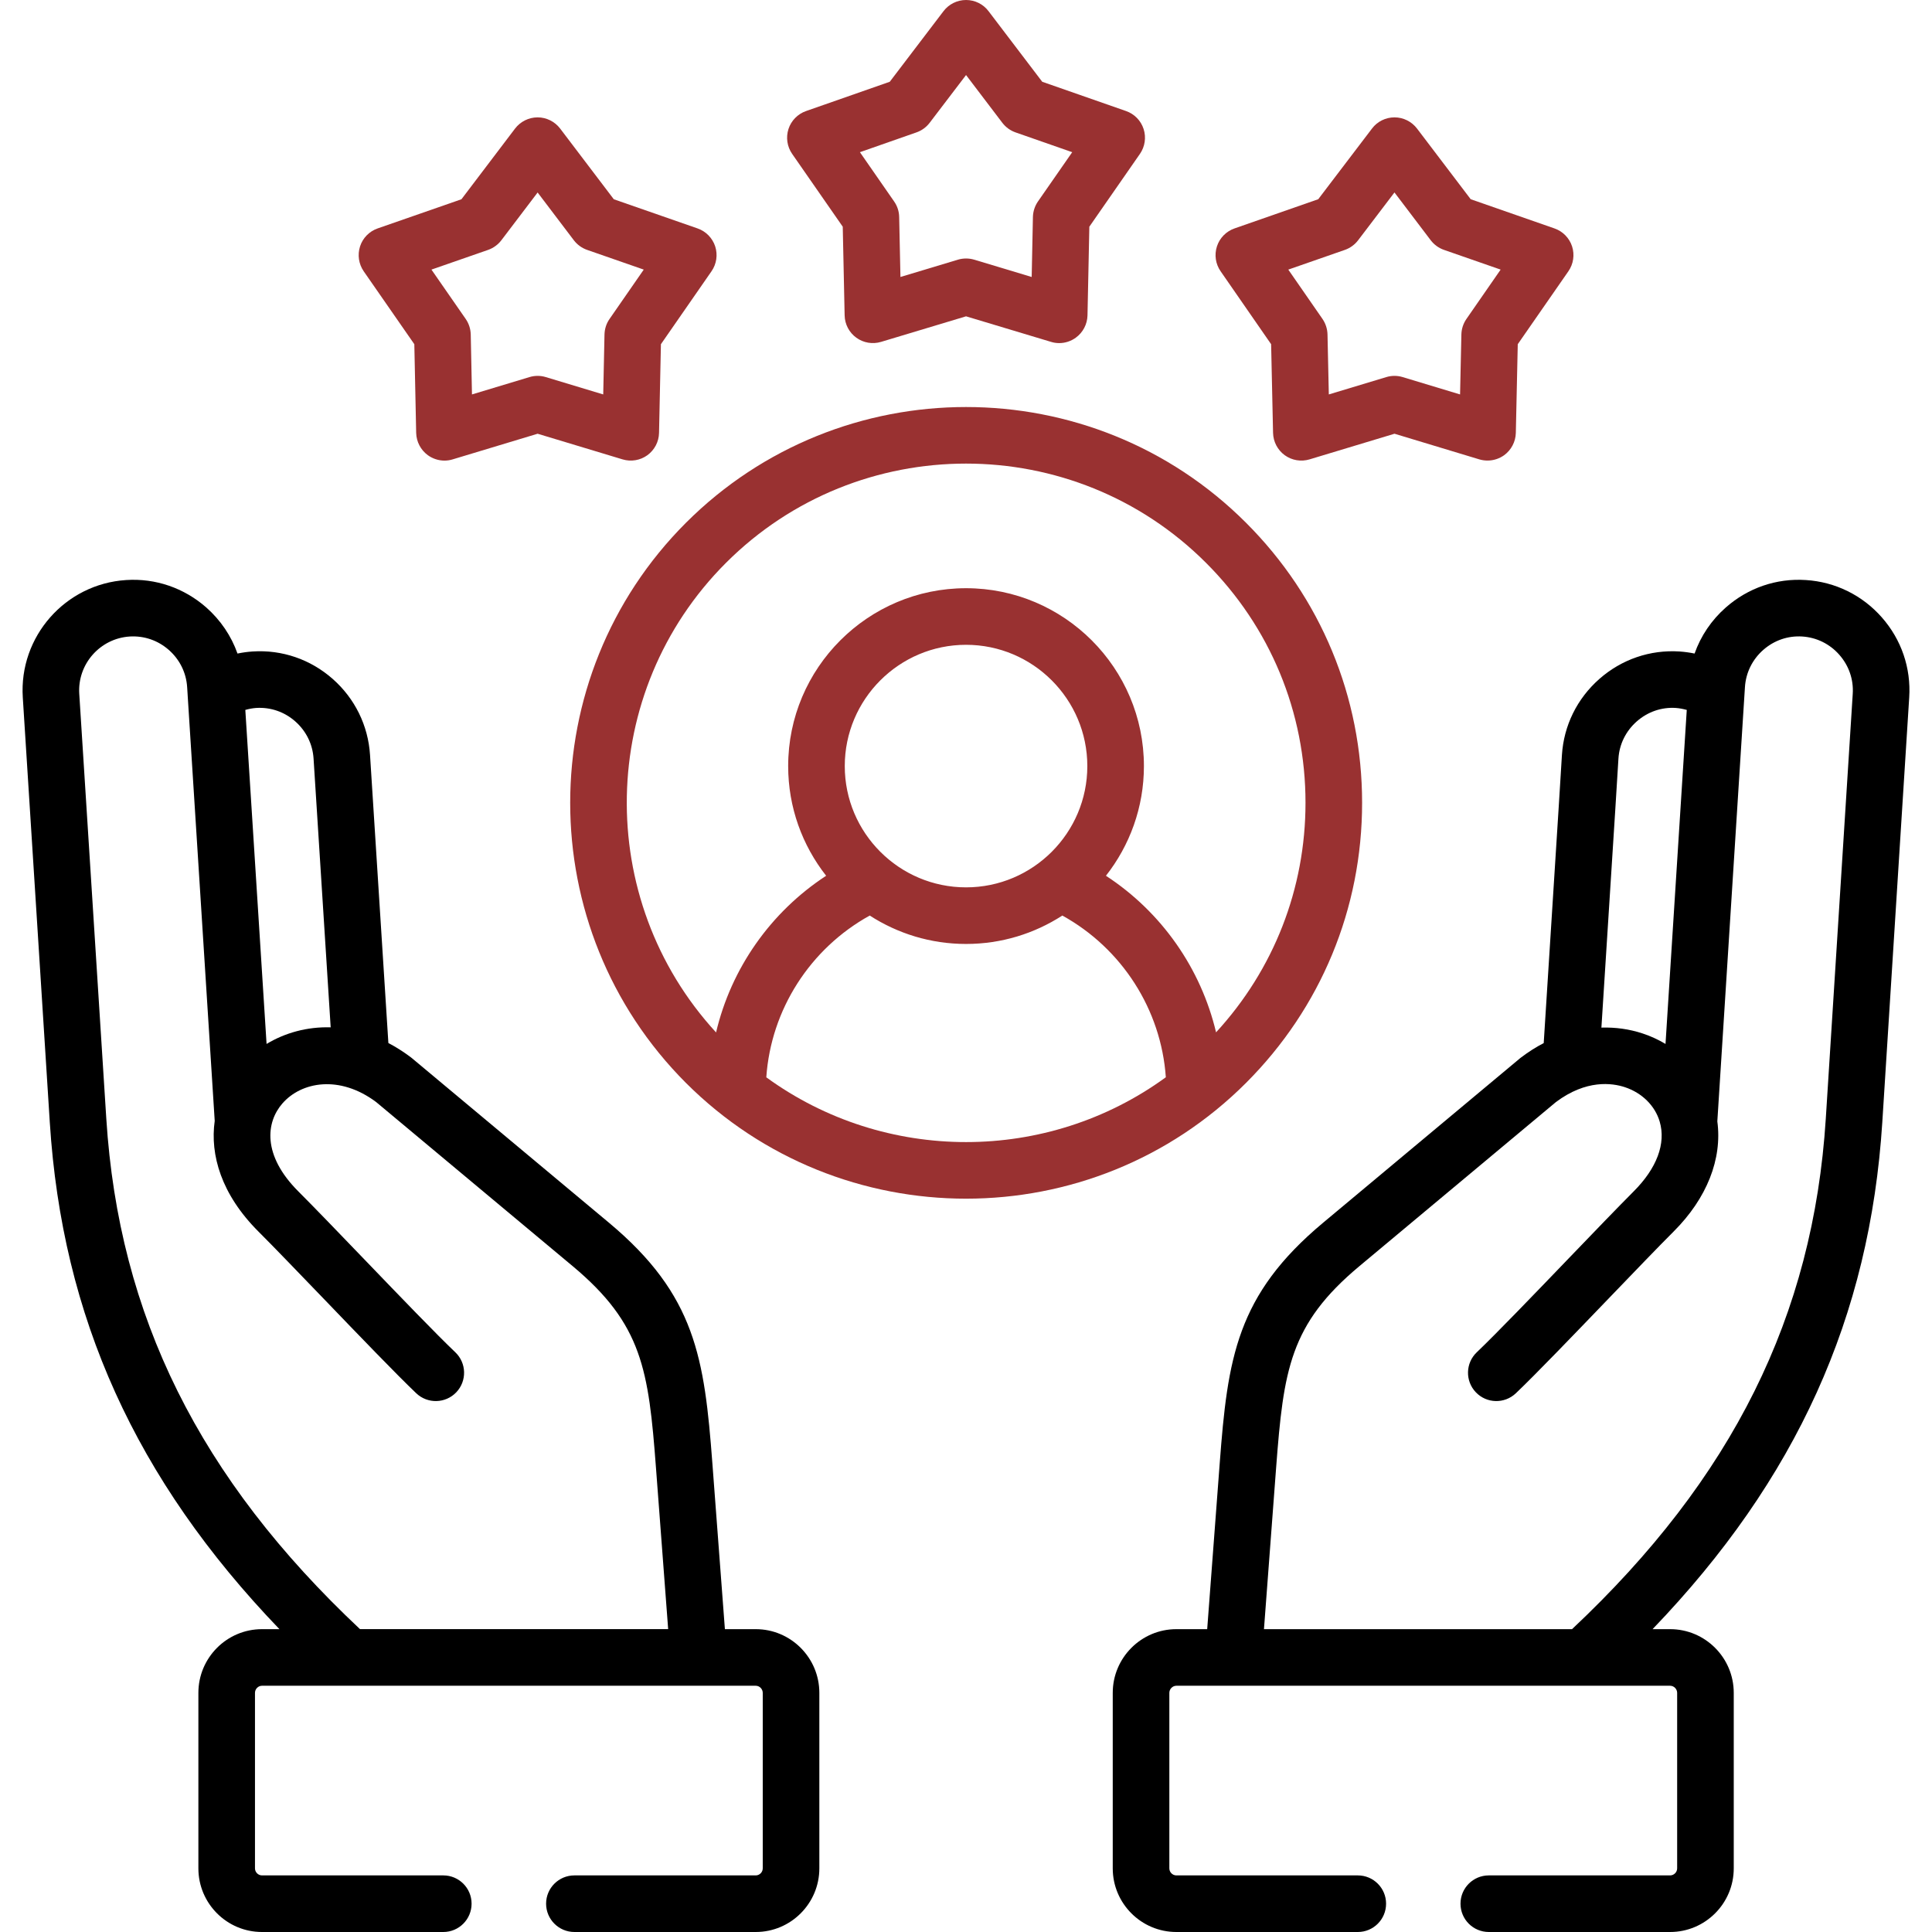 <svg width="44" height="44" viewBox="0 0 44 44" fill="none" xmlns="http://www.w3.org/2000/svg">
<path d="M9.436 7.839L9.478 9.859C9.483 10.06 9.581 10.248 9.744 10.367C9.855 10.447 9.988 10.49 10.123 10.49C10.185 10.49 10.248 10.481 10.309 10.462L12.244 9.878L14.179 10.462C14.371 10.52 14.581 10.485 14.744 10.367C14.907 10.248 15.005 10.06 15.009 9.859L15.052 7.839L16.204 6.178C16.319 6.013 16.35 5.803 16.288 5.611C16.225 5.42 16.077 5.268 15.886 5.202L13.979 4.538L12.757 2.928C12.635 2.768 12.445 2.673 12.244 2.673C12.042 2.673 11.852 2.768 11.73 2.928L10.509 4.538L8.601 5.202C8.411 5.268 8.262 5.419 8.2 5.611C8.138 5.803 8.169 6.012 8.283 6.178L9.436 7.839ZM11.117 5.691C11.236 5.649 11.341 5.573 11.418 5.472L12.244 4.384L13.069 5.472C13.146 5.573 13.251 5.649 13.371 5.691L14.661 6.14L13.882 7.264C13.809 7.368 13.77 7.491 13.767 7.618L13.738 8.983L12.43 8.588C12.309 8.551 12.179 8.551 12.058 8.588L10.749 8.983L10.721 7.618C10.718 7.491 10.678 7.368 10.606 7.264L9.826 6.14L11.117 5.691Z" fill="#993131"/>
<path d="M19.193 5.163L19.236 7.183C19.24 7.384 19.338 7.572 19.501 7.69C19.664 7.809 19.873 7.844 20.066 7.786L22.001 7.204L23.937 7.786C23.997 7.805 24.06 7.814 24.122 7.814C24.257 7.814 24.39 7.771 24.501 7.69C24.664 7.572 24.762 7.384 24.767 7.183L24.809 5.163L25.961 3.505C26.076 3.339 26.107 3.13 26.045 2.938C25.983 2.746 25.835 2.595 25.645 2.529L23.736 1.862L22.514 0.255C22.393 0.094 22.203 8.59373e-05 22.002 0H22.001C21.8 0 21.61 0.094 21.488 0.254L20.264 1.862L18.358 2.529C18.168 2.595 18.019 2.747 17.957 2.938C17.895 3.13 17.926 3.34 18.041 3.505L19.193 5.163ZM20.872 3.015C20.992 2.973 21.096 2.897 21.172 2.797L22.001 1.709L22.827 2.796C22.904 2.897 23.008 2.973 23.128 3.015L24.419 3.466L23.639 4.588C23.567 4.692 23.527 4.815 23.524 4.942L23.496 6.308L22.187 5.914C22.126 5.896 22.064 5.887 22.001 5.887C21.939 5.887 21.876 5.896 21.816 5.914L20.507 6.308L20.478 4.942C20.476 4.815 20.436 4.692 20.363 4.588L19.584 3.466L20.872 3.015Z" fill="#993131"/>
<path d="M28.949 7.839L28.993 9.859C28.998 10.061 29.096 10.248 29.259 10.367C29.422 10.485 29.631 10.52 29.824 10.462L31.759 9.878L33.691 10.462C33.752 10.48 33.815 10.489 33.877 10.489C34.012 10.489 34.144 10.447 34.256 10.367C34.419 10.248 34.517 10.06 34.522 9.859L34.566 7.839L35.719 6.178C35.834 6.012 35.865 5.803 35.803 5.611C35.74 5.419 35.592 5.268 35.401 5.202L33.494 4.537L32.272 2.928C32.15 2.768 31.96 2.673 31.759 2.673H31.759C31.557 2.673 31.367 2.767 31.246 2.928L30.022 4.537L28.116 5.202C27.926 5.268 27.777 5.419 27.715 5.611C27.653 5.802 27.683 6.012 27.798 6.177L28.949 7.839ZM30.629 5.691C30.749 5.649 30.853 5.573 30.93 5.472L31.758 4.383L32.584 5.472C32.661 5.573 32.766 5.649 32.886 5.691L34.176 6.14L33.397 7.264C33.325 7.368 33.285 7.49 33.282 7.617L33.252 8.983L31.945 8.588C31.823 8.551 31.694 8.551 31.572 8.588L30.263 8.983L30.233 7.617C30.23 7.491 30.19 7.368 30.119 7.264L29.34 6.14L30.629 5.691Z" fill="#993131"/>
<path d="M31.021 18.283C31.021 15.874 30.082 13.609 28.378 11.906C24.863 8.391 19.14 8.391 15.622 11.906C12.107 15.422 12.107 21.144 15.622 24.663C17.381 26.42 19.691 27.299 22.001 27.299C24.311 27.299 26.62 26.42 28.378 24.662C30.082 22.958 31.021 20.693 31.021 18.283ZM16.534 12.818C18.041 11.311 20.021 10.558 22.001 10.558C23.98 10.558 25.96 11.312 27.466 12.818C28.927 14.277 29.732 16.218 29.732 18.283C29.732 20.238 29.01 22.081 27.695 23.511C27.35 22.055 26.453 20.771 25.187 19.945C25.728 19.256 26.052 18.389 26.052 17.447C26.052 15.214 24.235 13.396 22.001 13.396C19.767 13.396 17.95 15.213 17.95 17.447C17.95 18.389 18.274 19.256 18.815 19.945C17.549 20.772 16.651 22.056 16.308 23.513C13.524 20.483 13.598 15.753 16.534 12.818ZM19.239 17.447C19.239 15.924 20.478 14.685 22.001 14.685C23.524 14.685 24.763 15.924 24.763 17.447C24.763 18.97 23.524 20.209 22.001 20.209C20.478 20.209 19.239 18.97 19.239 17.447ZM17.452 24.535C17.558 22.993 18.45 21.601 19.808 20.851C20.441 21.26 21.194 21.498 22.001 21.498C22.809 21.498 23.561 21.26 24.194 20.851C25.552 21.601 26.444 22.993 26.551 24.534C23.851 26.502 20.153 26.502 17.452 24.535Z" fill="#993131"/>
<path d="M42.857 14.06C42.412 13.555 41.797 13.252 41.127 13.21C40.457 13.166 39.81 13.389 39.304 13.835C38.976 14.124 38.734 14.484 38.593 14.884C38.48 14.861 38.365 14.845 38.249 14.837C37.58 14.794 36.931 15.016 36.425 15.462C35.918 15.908 35.615 16.522 35.572 17.192L35.499 18.374L35.157 23.756C34.982 23.846 34.812 23.954 34.647 24.079C34.638 24.085 34.63 24.091 34.622 24.098L30.134 27.846C28.159 29.494 27.959 30.93 27.778 33.327L27.493 37.103H26.791C25.992 37.103 25.342 37.754 25.342 38.554V42.551C25.342 43.35 25.992 44 26.791 44H30.923C31.279 44 31.567 43.712 31.567 43.355C31.567 42.999 31.279 42.711 30.923 42.711H26.791C26.704 42.711 26.631 42.638 26.631 42.551V38.554C26.631 38.466 26.704 38.392 26.791 38.392H38.036C38.123 38.392 38.196 38.466 38.196 38.554V42.551C38.196 42.638 38.123 42.711 38.036 42.711H33.907C33.55 42.711 33.262 42.999 33.262 43.355C33.262 43.712 33.55 44 33.907 44H38.036C38.835 44 39.485 43.35 39.485 42.551V38.554C39.485 37.754 38.835 37.103 38.036 37.103H37.636C40.913 33.693 42.585 29.989 42.868 25.56L43.481 15.883C43.524 15.213 43.303 14.566 42.857 14.06ZM36.786 18.455L36.859 17.273C36.88 16.948 37.028 16.648 37.276 16.43C37.524 16.211 37.84 16.102 38.163 16.123C38.25 16.129 38.334 16.146 38.415 16.168L37.931 23.775C37.77 23.679 37.596 23.598 37.411 23.537C37.106 23.436 36.79 23.393 36.471 23.403L36.786 18.455ZM42.195 15.801L41.581 25.478C41.295 29.97 39.456 33.669 35.802 37.103H28.786L29.063 33.424C29.232 31.199 29.373 30.16 30.959 28.836L35.436 25.098C36.127 24.581 36.716 24.664 37.006 24.76C37.396 24.889 37.693 25.183 37.799 25.546C37.944 26.043 37.733 26.607 37.204 27.135C36.855 27.485 36.31 28.051 35.733 28.651C34.951 29.465 34.064 30.387 33.633 30.797C33.375 31.042 33.365 31.45 33.611 31.708C33.856 31.966 34.264 31.976 34.522 31.731C34.973 31.302 35.832 30.408 36.663 29.544C37.235 28.95 37.775 28.387 38.115 28.048C38.875 27.29 39.226 26.393 39.111 25.539L39.74 15.646C39.761 15.32 39.909 15.02 40.156 14.802C40.404 14.584 40.718 14.475 41.045 14.496C41.372 14.517 41.672 14.665 41.889 14.912C42.107 15.159 42.216 15.475 42.195 15.801Z" fill="black"/>
<path d="M17.212 37.103H16.509L16.224 33.327C16.043 30.932 15.844 29.497 13.869 27.847L9.38 24.098C9.372 24.091 9.364 24.085 9.355 24.078C9.186 23.951 9.016 23.844 8.845 23.754L8.427 17.191C8.384 16.522 8.082 15.908 7.577 15.462C7.071 15.016 6.423 14.793 5.752 14.837C5.635 14.845 5.521 14.861 5.409 14.884C5.267 14.484 5.025 14.124 4.697 13.834C4.19 13.389 3.542 13.166 2.873 13.21C1.486 13.298 0.43 14.498 0.519 15.883L1.134 25.56C1.415 29.989 3.086 33.692 6.364 37.103H5.966C5.167 37.103 4.518 37.754 4.518 38.554V42.551C4.518 43.35 5.167 44 5.966 44H10.096C10.452 44 10.74 43.711 10.74 43.355C10.74 42.999 10.452 42.711 10.096 42.711H5.966C5.88 42.711 5.807 42.638 5.807 42.551V38.554C5.807 38.466 5.88 38.392 5.966 38.392H17.212C17.298 38.392 17.371 38.466 17.371 38.554V42.551C17.371 42.638 17.298 42.711 17.212 42.711H13.082C12.726 42.711 12.437 42.999 12.437 43.355C12.437 43.711 12.726 44 13.082 44H17.212C18.01 44 18.66 43.35 18.66 42.551V38.554C18.66 37.754 18.01 37.103 17.212 37.103ZM5.836 16.123C6.162 16.103 6.477 16.211 6.724 16.429C6.972 16.648 7.12 16.947 7.141 17.273L7.531 23.397C6.992 23.381 6.49 23.523 6.071 23.775L5.587 16.168C5.668 16.145 5.75 16.129 5.836 16.123ZM2.421 25.478L1.805 15.801C1.762 15.125 2.278 14.539 2.955 14.496C3.282 14.476 3.597 14.584 3.845 14.802C4.093 15.021 4.241 15.32 4.262 15.646L4.272 15.8C4.272 15.807 4.273 15.814 4.273 15.821L4.89 25.528C4.781 26.302 5.039 27.201 5.885 28.047C6.233 28.394 6.786 28.97 7.373 29.579C8.19 30.429 9.035 31.307 9.48 31.731C9.738 31.976 10.146 31.966 10.392 31.708C10.637 31.45 10.627 31.042 10.369 30.797C9.944 30.393 9.109 29.525 8.301 28.685C7.711 28.071 7.152 27.491 6.796 27.135C5.964 26.304 6.062 25.554 6.431 25.131C6.859 24.639 7.728 24.472 8.566 25.098L13.043 28.836C14.629 30.161 14.771 31.2 14.939 33.424L15.217 37.102H8.198C4.544 33.669 2.706 29.969 2.421 25.478Z" fill="black"/>
</svg>
